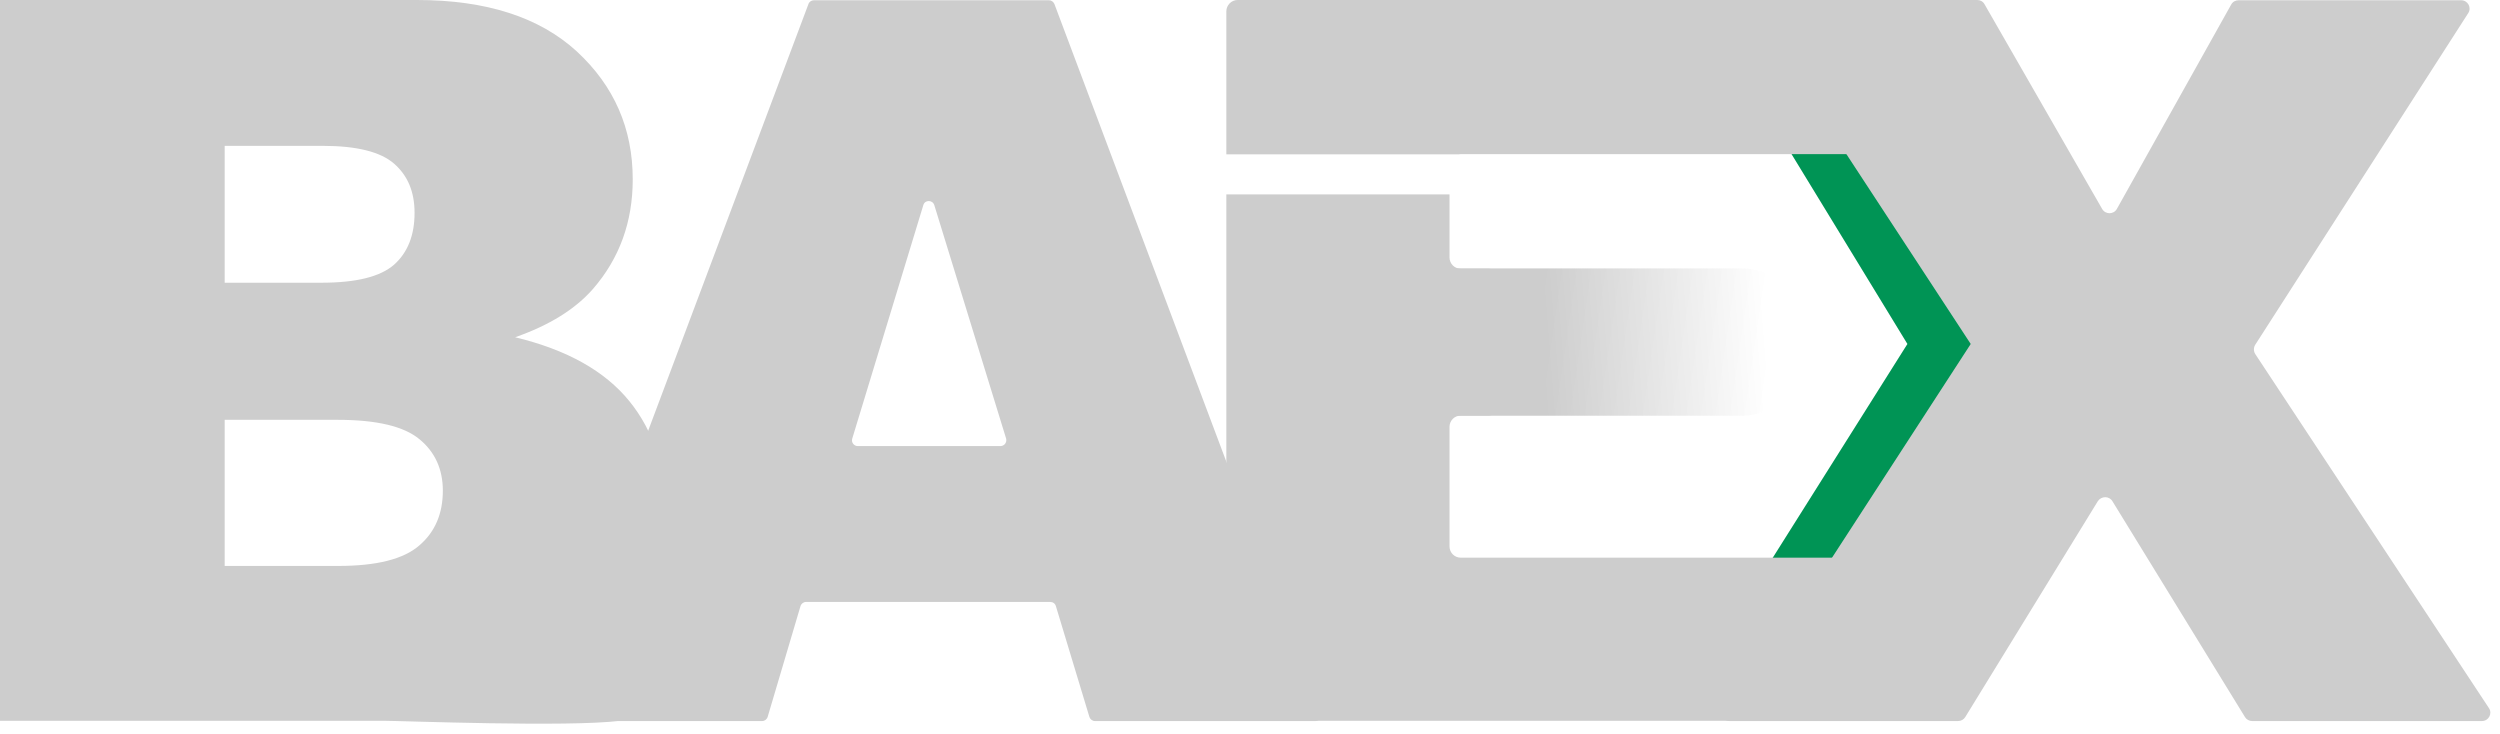 <?xml version="1.0" encoding="UTF-8"?> <svg xmlns="http://www.w3.org/2000/svg" width="160" height="47" viewBox="0 0 160 47" fill="none"><path d="M0 0H26.677C31.128 0 34.538 1.105 36.924 3.299C39.31 5.508 40.495 8.23 40.495 11.481C40.495 14.203 39.646 16.541 37.949 18.494C36.812 19.791 35.163 20.816 32.969 21.584C36.284 22.385 38.718 23.746 40.287 25.684C41.856 27.621 42.625 30.055 42.625 33.001C42.625 35.387 42.064 37.549 40.959 39.454C39.855 41.36 38.333 42.881 36.396 43.986C35.195 44.674 42.064 45.811 39.662 46.131C36.46 46.548 25.652 46.131 24.611 46.131H0V0ZM14.379 18.094H20.576C22.802 18.094 24.339 17.709 25.219 16.941C26.084 16.172 26.532 15.068 26.532 13.626C26.532 12.281 26.1 11.241 25.219 10.472C24.355 9.719 22.834 9.335 20.672 9.335H14.379V18.094ZM14.379 36.22H21.649C24.099 36.22 25.828 35.787 26.837 34.907C27.845 34.042 28.342 32.873 28.342 31.4C28.342 30.039 27.845 28.934 26.853 28.117C25.86 27.285 24.114 26.869 21.617 26.869H14.379V36.22Z" fill="#CDCDCD"></path><path d="M67.21 38.525H51.582C51.422 38.525 51.278 38.637 51.23 38.797L49.132 45.875C49.084 46.035 48.94 46.147 48.78 46.147H35.041C34.785 46.147 34.609 45.891 34.689 45.651L51.742 0.256C51.79 0.112 51.934 0.016 52.094 0.016H67.13C67.29 0.016 67.418 0.112 67.482 0.256L84.535 45.651C84.631 45.891 84.439 46.147 84.183 46.147H70.076C69.916 46.147 69.772 46.035 69.724 45.891L67.578 38.797C67.53 38.621 67.386 38.525 67.21 38.525ZM64.392 28.069L59.796 13.13C59.684 12.778 59.188 12.778 59.092 13.13L54.544 28.069C54.464 28.309 54.656 28.55 54.897 28.55H64.023C64.28 28.55 64.456 28.309 64.392 28.069Z" fill="#CDCDCD"></path><path d="M112.166 0H126.545C126.738 0 126.914 0.096 127.01 0.272L134.536 13.37C134.744 13.739 135.272 13.739 135.48 13.37L142.798 0.288C142.894 0.112 143.07 0.016 143.278 0.016H157.513C157.945 0.016 158.202 0.496 157.961 0.849L144.335 22.065C144.223 22.241 144.223 22.481 144.335 22.657L159.29 45.315C159.531 45.667 159.274 46.147 158.842 46.147H144.143C143.951 46.147 143.775 46.051 143.679 45.891L135.192 32.073C134.984 31.736 134.488 31.736 134.263 32.073L125.777 45.891C125.681 46.051 125.505 46.147 125.312 46.147H110.693C110.261 46.147 110.005 45.667 110.245 45.299L125.409 22.401C125.521 22.225 125.521 21.985 125.409 21.809L111.686 0.849C111.478 0.48 111.734 0 112.166 0Z" fill="#CDCDCD"></path><path d="M116.212 37.29L126.126 22.014L117.111 8.249H113.673L122.074 22.014L112.451 37.29H116.212Z" fill="#009455"></path><path fill-rule="evenodd" clip-rule="evenodd" d="M116.13 0H79.206C78.806 0 78.486 0.336 78.486 0.721V9.879H93.337C93.386 9.869 93.437 9.864 93.489 9.864H118.356C118.837 9.864 119.189 9.415 119.061 8.951L116.835 0.544C116.739 0.224 116.451 0 116.13 0ZM92.769 12.441H78.486V45.411C78.486 45.811 78.806 46.131 79.206 46.131H116.659C117.059 46.131 117.379 45.811 117.379 45.411V35.691H116.819H112.72H93.489C93.089 35.691 92.769 35.371 92.769 34.971V27.317C92.769 26.917 93.089 26.596 93.489 26.596H95.24C95.64 26.596 95.96 26.276 95.96 25.876V17.918C95.96 17.517 95.64 17.197 95.24 17.197H93.489C93.089 17.197 92.769 16.877 92.769 16.477V12.441Z" fill="#CDCDCD"></path><path d="M93.213 17.177H111.492C113.485 17.177 115.101 18.792 115.101 20.785V23C115.101 24.993 113.485 26.609 111.492 26.609H93.213V17.177Z" fill="url(#paint0_linear_158_544)"></path><defs><linearGradient id="paint0_linear_158_544" x1="98.915" y1="21.652" x2="113.002" y2="21.5" gradientUnits="userSpaceOnUse"><stop stop-color="#CDCDCD"></stop><stop offset="1" stop-color="#CDCDCD" stop-opacity="0"></stop></linearGradient></defs></svg> 